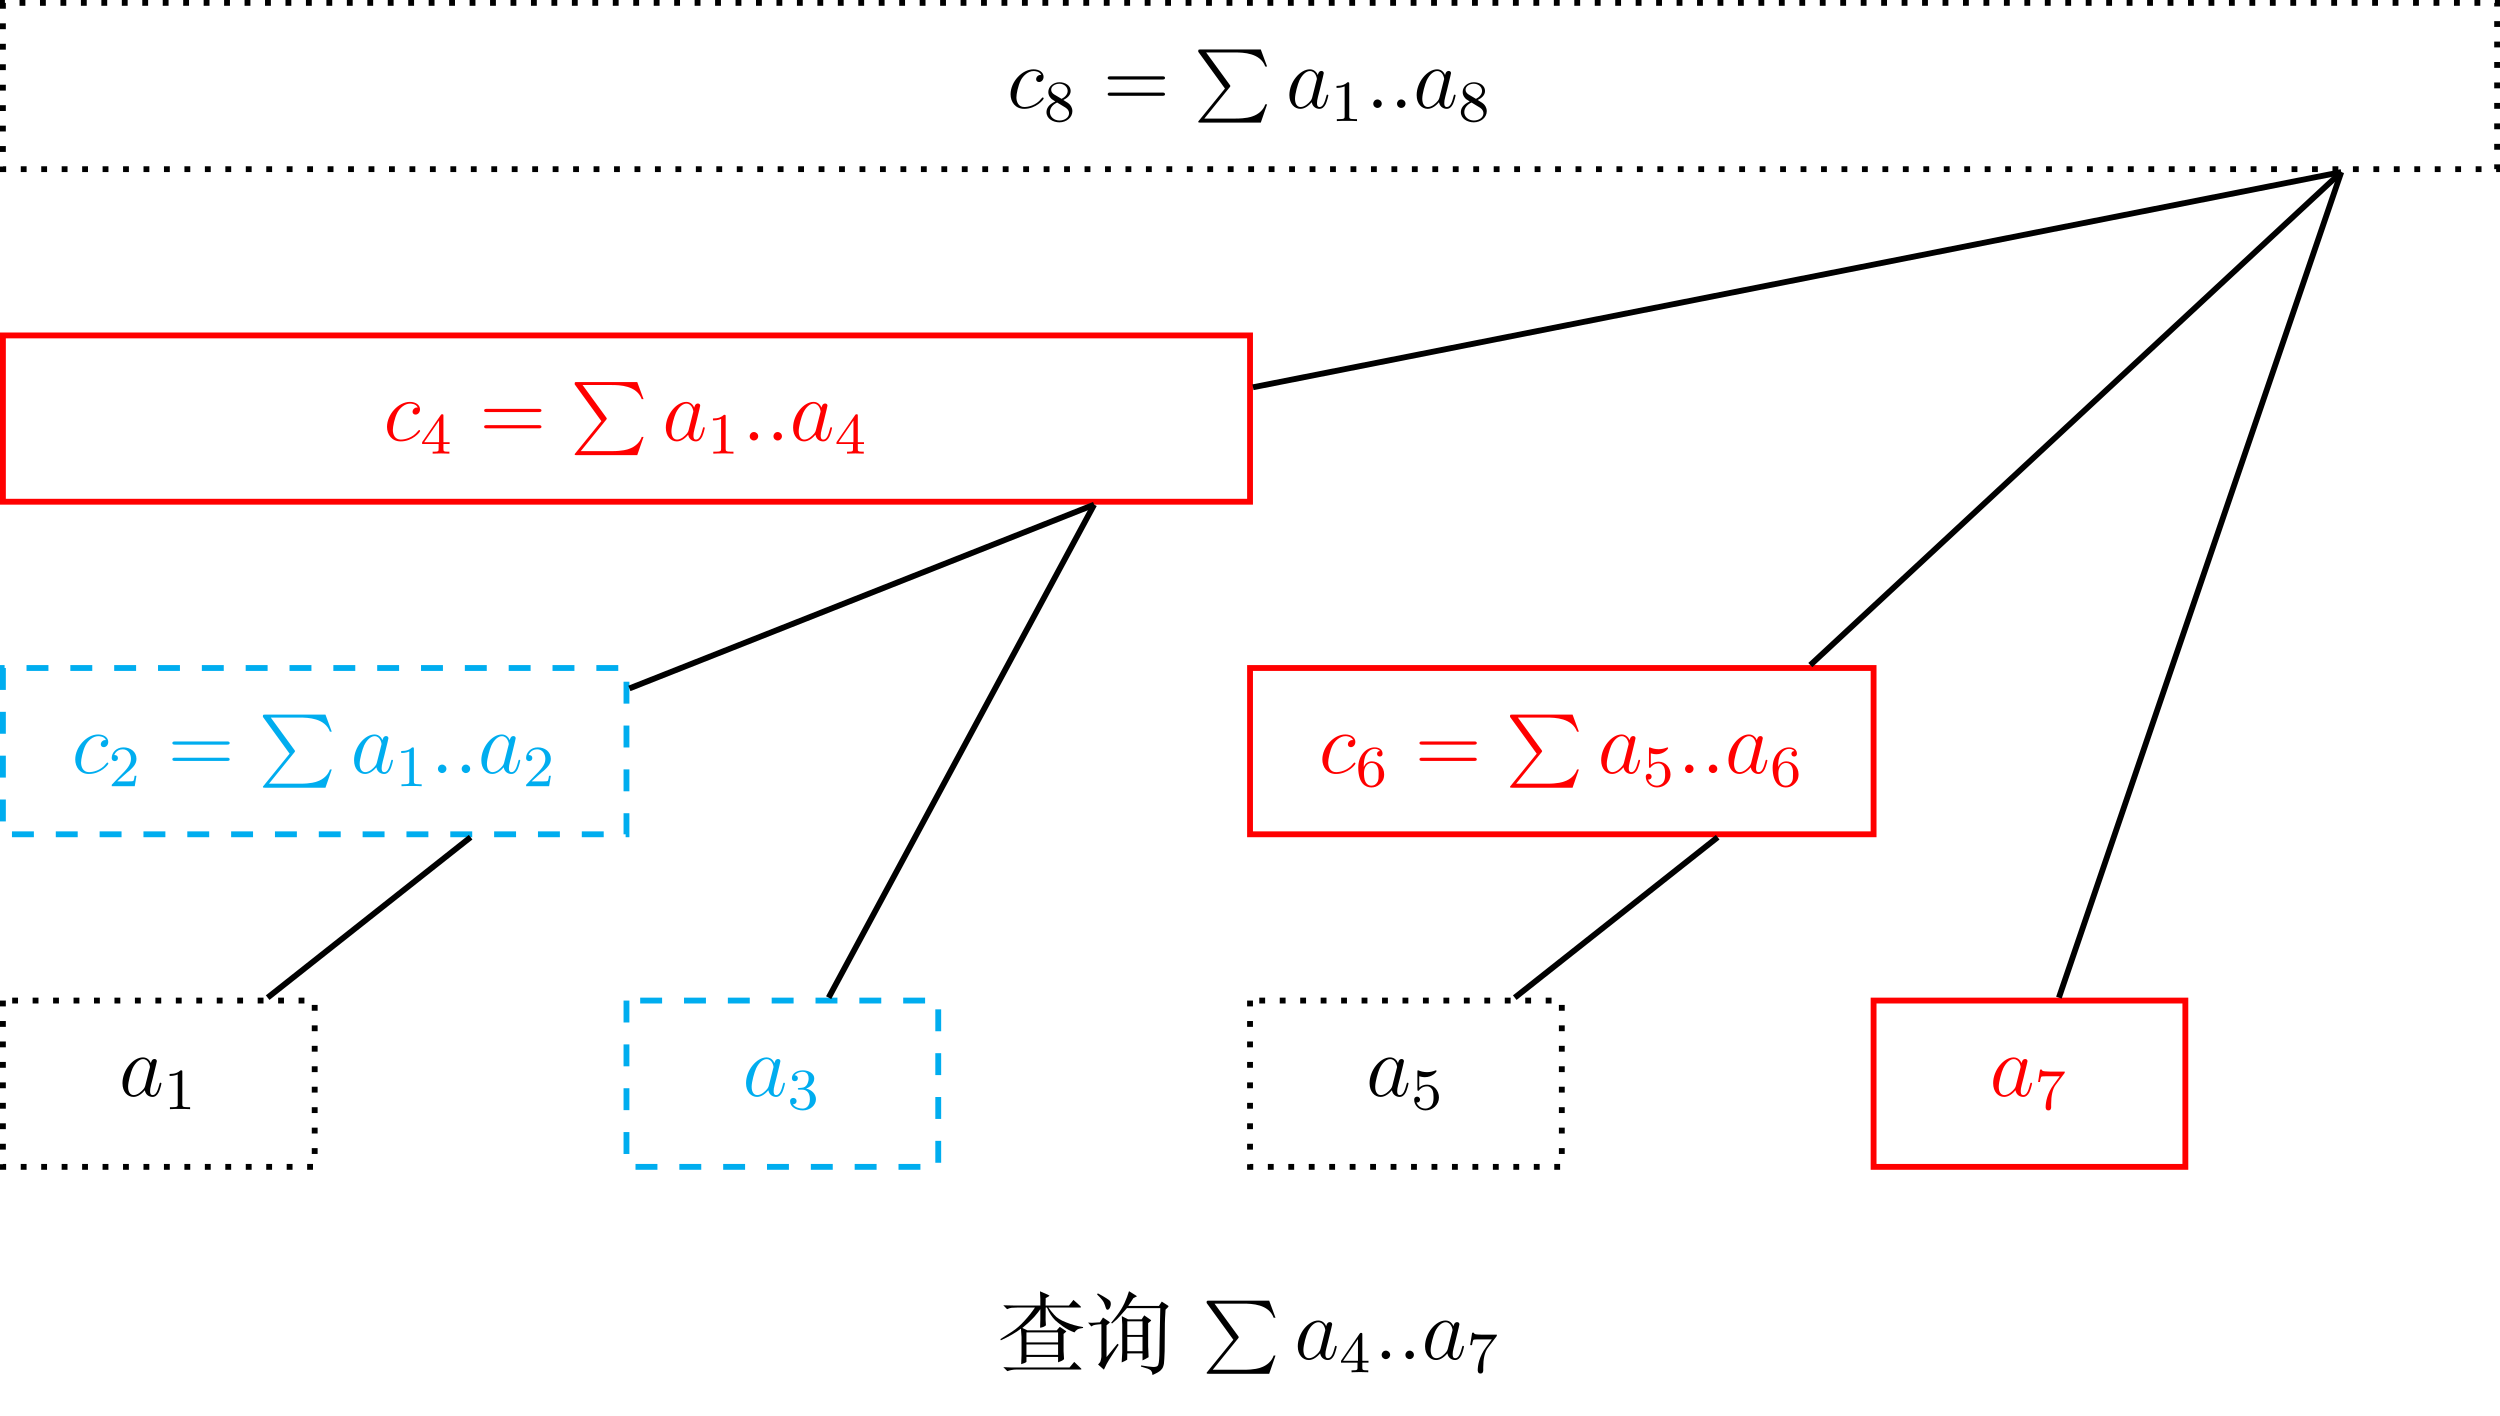 <?xml version="1.0" encoding="UTF-8" standalone="no"?>
<svg
   width="340.95pt"
   height="193.15pt"
   viewBox="0 0 340.95 193.15"
   version="1.2"
   id="svg308"
   xmlns:xlink="http://www.w3.org/1999/xlink"
   xmlns="http://www.w3.org/2000/svg"
   xmlns:svg="http://www.w3.org/2000/svg">
  <defs
     id="defs67">
    <g
       id="g62">
      <symbol
         overflow="visible"
         id="glyph0-0">
        <path
           style="stroke:none;"
           d="M 1.141 -9.406 C 4.422 -9.406 7.5 -9.391 10.812 -9.391 L 10.812 0.594 L 1.141 0.594 Z M 1.141 -9.844 L 0.703 -9.406 L 0.703 0.594 C 0.719 0.594 1.125 1.031 1.141 1.031 L 10.812 1.031 C 10.828 1.016 11.25 0.594 11.25 0.594 L 11.25 -9.391 C 11.234 -9.406 10.828 -9.828 10.812 -9.828 C 7.5 -9.812 4.438 -9.844 1.141 -9.844 Z M 2.531 0 C 2.938 -0.031 3.875 -0.031 4.344 -0.031 C 4.828 -0.031 5.922 -0.031 6.359 0 L 6.359 -0.375 L 5.953 -0.375 C 4.828 -0.375 4.828 -0.531 4.828 -0.938 L 4.828 -3.891 L 5.859 -3.891 C 7 -3.891 7.125 -3.5 7.125 -2.484 L 7.406 -2.484 L 7.406 -5.656 L 7.125 -5.656 C 7.125 -4.656 7 -4.25 5.859 -4.25 L 4.828 -4.25 L 4.828 -7.281 C 4.828 -7.672 4.859 -7.75 5.406 -7.75 L 6.844 -7.75 C 8.625 -7.75 8.938 -7.094 9.125 -5.438 L 9.422 -5.438 L 9.078 -8.125 L 2.531 -8.125 L 2.531 -7.75 L 2.828 -7.75 C 3.734 -7.75 3.75 -7.625 3.75 -7.203 L 3.75 -0.938 C 3.75 -0.5 3.734 -0.375 2.828 -0.375 L 2.531 -0.375 Z M 2.531 0 "
           id="path2" />
      </symbol>
      <symbol
         overflow="visible"
         id="glyph0-1">
        <path
           style="stroke:none;"
           d="M 4.953 -7.031 C 4.547 -6.422 4.078 -5.828 3.531 -5.234 C 3.016 -4.656 2.453 -4.156 1.859 -3.766 C 1.266 -3.375 0.734 -3.031 0.25 -2.734 L 0.297 -2.562 C 1.453 -3.094 2.359 -3.625 3.047 -4.156 L 3.125 -3.016 L 3.125 -0.562 L 3.078 0.688 C 3.422 0.594 3.656 0.5 3.797 0.375 L 3.797 -0.297 L 8.109 -0.297 L 8.109 0.438 C 8.484 0.297 8.703 0.203 8.766 0.141 C 8.828 0.094 8.875 0.047 8.922 0 L 8.859 -1.094 L 8.859 -3.438 L 9.188 -3.719 C 9.203 -3.734 9.219 -3.75 9.234 -3.781 C 9.234 -3.797 9.188 -3.828 9.125 -3.875 L 8.344 -4.406 L 7.922 -3.922 L 3.938 -3.922 L 3.234 -4.25 C 3.844 -4.75 4.281 -5.156 4.516 -5.406 C 4.781 -5.656 4.969 -5.875 5.109 -6.062 C 5.266 -6.234 5.469 -6.484 5.688 -6.812 L 5.688 -5.422 L 5.656 -4.281 C 5.969 -4.312 6.25 -4.422 6.453 -4.609 L 6.406 -5.375 L 6.422 -7.031 L 6.594 -7.031 C 6.766 -6.641 6.938 -6.312 7.125 -6.031 C 7.297 -5.766 7.5 -5.516 7.719 -5.297 C 7.953 -5.078 8.297 -4.812 8.781 -4.453 C 9.266 -4.109 9.781 -3.844 10.344 -3.641 C 10.453 -3.812 10.594 -3.938 10.75 -4.047 C 10.906 -4.141 11.172 -4.203 11.516 -4.25 L 11.516 -4.375 C 10.688 -4.5 9.922 -4.719 9.203 -5.016 C 8.469 -5.297 7.938 -5.625 7.594 -6.031 C 7.25 -6.422 6.969 -6.75 6.797 -7.031 L 11.094 -7.031 C 11.172 -7.031 11.219 -7.047 11.234 -7.094 C 11.234 -7.125 11.203 -7.188 11.109 -7.266 L 10.203 -8.078 L 9.594 -7.312 L 6.406 -7.312 L 6.422 -8.328 L 6.797 -8.531 C 6.875 -8.578 6.922 -8.625 6.938 -8.641 C 6.938 -8.672 6.844 -8.719 6.688 -8.797 L 5.641 -9.25 L 5.688 -8.219 L 5.688 -7.312 L 2.016 -7.312 L 0.641 -7.344 L 1.156 -6.812 C 1.391 -6.922 1.609 -6.984 1.766 -7 C 1.953 -7.016 2.203 -7.031 2.5 -7.031 Z M 3.797 -0.578 L 3.797 -2 L 8.109 -2 L 8.109 -0.578 Z M 3.797 -2.281 L 3.797 -3.641 L 8.109 -3.641 L 8.109 -2.281 Z M 0.641 1.094 L 1.188 1.641 C 1.594 1.5 2 1.422 2.391 1.422 L 11.156 1.422 C 11.234 1.422 11.281 1.406 11.281 1.391 C 11.312 1.344 11.281 1.312 11.234 1.266 L 10.312 0.375 L 9.672 1.141 L 1.797 1.141 Z M 0.641 1.094 "
           id="path5" />
      </symbol>
      <symbol
         overflow="visible"
         id="glyph0-2">
        <path
           style="stroke:none;"
           d="M 2.281 -5.672 L 1.859 -5.016 L 0.766 -4.953 L 0.25 -4.984 L 0.688 -4.453 L 0.953 -4.609 C 1.062 -4.656 1.297 -4.703 1.641 -4.734 L 2.062 -4.766 L 2.062 -0.344 C 2.062 -0.234 2.031 -0.094 2 0.062 C 1.953 0.219 1.922 0.312 1.906 0.375 C 1.875 0.438 1.781 0.547 1.609 0.734 L 2.406 1.438 L 2.625 0.984 C 2.672 0.844 2.844 0.531 3.109 0.094 C 3.375 -0.328 3.812 -1.016 4.422 -1.953 L 4.25 -2.094 L 2.766 -0.281 L 2.766 -4.609 L 3.172 -4.953 C 3.203 -4.969 3.219 -5 3.203 -5.016 C 3.203 -5.031 3.172 -5.062 3.141 -5.094 Z M 1.469 -8.828 C 1.766 -8.531 2.016 -8.281 2.172 -8.062 C 2.359 -7.828 2.469 -7.609 2.547 -7.344 C 2.625 -7.094 2.672 -6.938 2.719 -6.859 C 2.75 -6.781 2.812 -6.734 2.875 -6.734 C 2.953 -6.719 3.031 -6.75 3.109 -6.844 C 3.188 -6.922 3.25 -7.047 3.297 -7.219 C 3.328 -7.344 3.359 -7.453 3.344 -7.547 C 3.344 -7.656 3.328 -7.75 3.281 -7.859 C 3.234 -7.953 3.062 -8.109 2.75 -8.297 C 2.438 -8.5 2.047 -8.719 1.578 -8.969 Z M 3.391 -4.953 L 3.516 -4.859 L 4.172 -5.422 C 4.328 -5.562 4.797 -6.078 5.547 -6.953 L 10.094 -6.953 L 10 -2.547 L 9.969 -0.516 C 9.953 -0.109 9.922 0.219 9.891 0.469 C 9.844 0.719 9.797 0.875 9.703 0.938 C 9.641 1 9.516 1.047 9.344 1.062 C 9.203 1.078 9.031 1.078 8.875 1.047 C 8.672 1.047 8.219 0.969 7.484 0.859 L 7.453 1.016 L 7.656 1.078 L 8.156 1.234 C 8.312 1.266 8.453 1.328 8.578 1.391 C 8.719 1.453 8.812 1.531 8.859 1.609 C 8.906 1.672 8.938 1.75 8.969 1.812 C 8.984 1.891 9.016 2.016 9.031 2.172 C 9.531 1.953 9.891 1.75 10.094 1.578 C 10.281 1.406 10.406 1.234 10.469 1.062 C 10.531 0.891 10.578 0.734 10.594 0.594 C 10.609 0.469 10.625 0.25 10.641 -0.031 L 10.688 -1.094 L 10.719 -4.875 C 10.734 -5.297 10.75 -5.922 10.812 -6.75 L 11.172 -7.109 C 11.203 -7.156 11.219 -7.203 11.219 -7.219 C 11.219 -7.234 11.172 -7.281 11.078 -7.344 L 10.297 -7.844 L 9.906 -7.25 L 5.719 -7.25 L 6.422 -8.312 L 6.812 -8.516 C 6.875 -8.531 6.906 -8.562 6.906 -8.578 C 6.906 -8.578 6.859 -8.625 6.781 -8.672 L 5.828 -9.266 C 5.672 -8.75 5.469 -8.203 5.203 -7.625 C 4.938 -7.062 4.609 -6.531 4.25 -6.047 C 3.875 -5.547 3.578 -5.188 3.391 -4.953 Z M 4.906 -0.938 L 4.828 0.453 C 5.156 0.328 5.406 0.188 5.578 0.078 L 5.594 -0.781 L 7.672 -0.781 L 7.672 0.172 C 7.906 0.078 8.188 -0.078 8.5 -0.266 L 8.438 -1.719 L 8.438 -4.906 L 8.781 -5.188 C 8.828 -5.219 8.859 -5.25 8.844 -5.266 C 8.844 -5.297 8.828 -5.312 8.781 -5.359 L 7.906 -5.969 L 7.547 -5.422 L 5.703 -5.422 L 4.844 -5.859 L 4.906 -4.734 Z M 5.594 -1.078 L 5.594 -3.031 L 7.672 -3.031 L 7.672 -1.078 Z M 5.594 -3.297 L 5.594 -5.156 L 7.672 -5.156 L 7.672 -3.297 Z M 5.594 -3.297 "
           id="path8" />
      </symbol>
      <symbol
         overflow="visible"
         id="glyph1-0">
        <path
           style="stroke:none;"
           d=""
           id="path11" />
      </symbol>
      <symbol
         overflow="visible"
         id="glyph1-1">
        <path
           style="stroke:none;"
           d="M 4.203 5.328 L 0.656 9.703 C 0.578 9.797 0.562 9.812 0.562 9.859 C 0.562 9.969 0.656 9.969 0.844 9.969 L 9.094 9.969 L 9.953 7.484 L 9.703 7.484 C 9.453 8.234 8.797 8.844 7.938 9.125 C 7.781 9.188 7.094 9.422 5.625 9.422 L 1.391 9.422 L 4.859 5.141 C 4.922 5.047 4.938 5.031 4.938 4.984 C 4.938 4.938 4.938 4.938 4.875 4.844 L 1.641 0.406 L 5.578 0.406 C 6.719 0.406 9.016 0.469 9.703 2.328 L 9.953 2.328 L 9.094 0 L 0.844 0 C 0.562 0 0.562 0.016 0.562 0.312 Z M 4.203 5.328 "
           id="path14" />
      </symbol>
      <symbol
         overflow="visible"
         id="glyph2-0">
        <path
           style="stroke:none;"
           d=""
           id="path17" />
      </symbol>
      <symbol
         overflow="visible"
         id="glyph2-1">
        <path
           style="stroke:none;"
           d="M 3.594 -1.422 C 3.531 -1.219 3.531 -1.188 3.375 -0.969 C 3.109 -0.641 2.578 -0.125 2.016 -0.125 C 1.531 -0.125 1.25 -0.562 1.25 -1.266 C 1.25 -1.922 1.625 -3.266 1.859 -3.766 C 2.266 -4.609 2.828 -5.031 3.281 -5.031 C 4.078 -5.031 4.234 -4.047 4.234 -3.953 C 4.234 -3.938 4.203 -3.797 4.188 -3.766 Z M 4.359 -4.484 C 4.234 -4.797 3.906 -5.266 3.281 -5.266 C 1.938 -5.266 0.484 -3.531 0.484 -1.75 C 0.484 -0.578 1.172 0.125 1.984 0.125 C 2.641 0.125 3.203 -0.391 3.531 -0.781 C 3.656 -0.078 4.219 0.125 4.578 0.125 C 4.938 0.125 5.219 -0.094 5.438 -0.531 C 5.625 -0.938 5.797 -1.656 5.797 -1.703 C 5.797 -1.766 5.75 -1.812 5.672 -1.812 C 5.562 -1.812 5.562 -1.75 5.516 -1.578 C 5.328 -0.875 5.109 -0.125 4.609 -0.125 C 4.266 -0.125 4.25 -0.438 4.25 -0.672 C 4.25 -0.938 4.281 -1.078 4.391 -1.547 C 4.469 -1.844 4.531 -2.109 4.625 -2.453 C 5.062 -4.25 5.172 -4.672 5.172 -4.75 C 5.172 -4.906 5.047 -5.047 4.859 -5.047 C 4.484 -5.047 4.391 -4.625 4.359 -4.484 Z M 4.359 -4.484 "
           id="path20" />
      </symbol>
      <symbol
         overflow="visible"
         id="glyph2-2">
        <path
           style="stroke:none;"
           d="M 2.203 -0.578 C 2.203 -0.922 1.906 -1.156 1.625 -1.156 C 1.281 -1.156 1.047 -0.875 1.047 -0.578 C 1.047 -0.234 1.328 0 1.609 0 C 1.953 0 2.203 -0.281 2.203 -0.578 Z M 2.203 -0.578 "
           id="path23" />
      </symbol>
      <symbol
         overflow="visible"
         id="glyph2-3">
        <path
           style="stroke:none;"
           d="M 4.672 -4.5 C 4.453 -4.5 4.344 -4.5 4.172 -4.344 C 4.094 -4.297 3.969 -4.109 3.969 -3.922 C 3.969 -3.688 4.141 -3.531 4.375 -3.531 C 4.656 -3.531 4.984 -3.781 4.984 -4.25 C 4.984 -4.828 4.438 -5.266 3.609 -5.266 C 2.047 -5.266 0.484 -3.562 0.484 -1.859 C 0.484 -0.828 1.125 0.125 2.344 0.125 C 3.969 0.125 5 -1.141 5 -1.297 C 5 -1.375 4.922 -1.438 4.875 -1.438 C 4.844 -1.438 4.828 -1.422 4.719 -1.312 C 3.953 -0.297 2.828 -0.125 2.359 -0.125 C 1.547 -0.125 1.281 -0.844 1.281 -1.438 C 1.281 -1.859 1.484 -3.016 1.906 -3.828 C 2.219 -4.391 2.875 -5.031 3.625 -5.031 C 3.781 -5.031 4.438 -5.016 4.672 -4.5 Z M 4.672 -4.5 "
           id="path26" />
      </symbol>
      <symbol
         overflow="visible"
         id="glyph3-0">
        <path
           style="stroke:none;"
           d=""
           id="path29" />
      </symbol>
      <symbol
         overflow="visible"
         id="glyph3-1">
        <path
           style="stroke:none;"
           d="M 3.141 -5.156 C 3.141 -5.312 3.141 -5.375 2.969 -5.375 C 2.875 -5.375 2.859 -5.375 2.781 -5.266 L 0.234 -1.562 L 0.234 -1.312 L 2.484 -1.312 L 2.484 -0.641 C 2.484 -0.344 2.469 -0.266 1.844 -0.266 L 1.672 -0.266 L 1.672 0 C 2.344 -0.031 2.359 -0.031 2.812 -0.031 C 3.266 -0.031 3.281 -0.031 3.953 0 L 3.953 -0.266 L 3.781 -0.266 C 3.156 -0.266 3.141 -0.344 3.141 -0.641 L 3.141 -1.312 L 3.984 -1.312 L 3.984 -1.562 L 3.141 -1.562 Z M 2.547 -4.516 L 2.547 -1.562 L 0.516 -1.562 Z M 2.547 -4.516 "
           id="path32" />
      </symbol>
      <symbol
         overflow="visible"
         id="glyph3-2">
        <path
           style="stroke:none;"
           d="M 4.031 -4.859 C 4.109 -4.938 4.109 -4.953 4.109 -5.125 L 2.078 -5.125 C 1.875 -5.125 1.641 -5.141 1.438 -5.156 C 1.016 -5.188 1.016 -5.266 0.984 -5.391 L 0.734 -5.391 L 0.469 -3.703 L 0.719 -3.703 C 0.734 -3.828 0.828 -4.375 0.938 -4.438 C 1.016 -4.484 1.625 -4.484 1.734 -4.484 L 3.422 -4.484 L 2.609 -3.375 C 1.703 -2.172 1.5 -0.906 1.5 -0.281 C 1.5 -0.203 1.5 0.172 1.875 0.172 C 2.25 0.172 2.25 -0.188 2.25 -0.281 L 2.25 -0.672 C 2.25 -1.812 2.453 -2.75 2.844 -3.281 Z M 4.031 -4.859 "
           id="path35" />
      </symbol>
      <symbol
         overflow="visible"
         id="glyph3-3">
        <path
           style="stroke:none;"
           d="M 2.5 -5.078 C 2.5 -5.297 2.484 -5.297 2.266 -5.297 C 1.938 -4.984 1.516 -4.797 0.766 -4.797 L 0.766 -4.531 C 0.984 -4.531 1.406 -4.531 1.875 -4.734 L 1.875 -0.656 C 1.875 -0.359 1.844 -0.266 1.094 -0.266 L 0.812 -0.266 L 0.812 0 C 1.141 -0.031 1.828 -0.031 2.188 -0.031 C 2.547 -0.031 3.234 -0.031 3.562 0 L 3.562 -0.266 L 3.281 -0.266 C 2.531 -0.266 2.5 -0.359 2.5 -0.656 Z M 2.5 -5.078 "
           id="path38" />
      </symbol>
      <symbol
         overflow="visible"
         id="glyph3-4">
        <path
           style="stroke:none;"
           d="M 2.016 -2.656 C 2.641 -2.656 3.047 -2.203 3.047 -1.359 C 3.047 -0.359 2.484 -0.078 2.062 -0.078 C 1.625 -0.078 1.016 -0.234 0.734 -0.656 C 1.031 -0.656 1.234 -0.844 1.234 -1.094 C 1.234 -1.359 1.047 -1.531 0.781 -1.531 C 0.578 -1.531 0.344 -1.406 0.344 -1.078 C 0.344 -0.328 1.156 0.172 2.078 0.172 C 3.125 0.172 3.875 -0.562 3.875 -1.359 C 3.875 -2.031 3.344 -2.625 2.531 -2.812 C 3.156 -3.031 3.641 -3.562 3.641 -4.203 C 3.641 -4.844 2.922 -5.297 2.094 -5.297 C 1.234 -5.297 0.594 -4.844 0.594 -4.234 C 0.594 -3.938 0.781 -3.812 1 -3.812 C 1.25 -3.812 1.406 -3.984 1.406 -4.219 C 1.406 -4.516 1.141 -4.625 0.969 -4.625 C 1.312 -5.062 1.922 -5.094 2.062 -5.094 C 2.266 -5.094 2.875 -5.031 2.875 -4.203 C 2.875 -3.656 2.641 -3.312 2.531 -3.188 C 2.297 -2.938 2.109 -2.922 1.625 -2.891 C 1.469 -2.891 1.406 -2.875 1.406 -2.766 C 1.406 -2.656 1.484 -2.656 1.625 -2.656 Z M 2.016 -2.656 "
           id="path41" />
      </symbol>
      <symbol
         overflow="visible"
         id="glyph3-5">
        <path
           style="stroke:none;"
           d="M 1.109 -4.484 C 1.219 -4.453 1.531 -4.359 1.875 -4.359 C 2.875 -4.359 3.469 -5.062 3.469 -5.188 C 3.469 -5.281 3.422 -5.297 3.375 -5.297 C 3.359 -5.297 3.344 -5.297 3.281 -5.266 C 2.969 -5.141 2.594 -5.047 2.172 -5.047 C 1.703 -5.047 1.312 -5.156 1.062 -5.266 C 0.984 -5.297 0.969 -5.297 0.953 -5.297 C 0.859 -5.297 0.859 -5.219 0.859 -5.062 L 0.859 -2.734 C 0.859 -2.594 0.859 -2.5 0.984 -2.5 C 1.047 -2.5 1.062 -2.531 1.109 -2.594 C 1.203 -2.703 1.5 -3.109 2.188 -3.109 C 2.625 -3.109 2.844 -2.75 2.922 -2.594 C 3.047 -2.312 3.062 -1.938 3.062 -1.641 C 3.062 -1.344 3.062 -0.906 2.844 -0.562 C 2.688 -0.312 2.359 -0.078 1.938 -0.078 C 1.422 -0.078 0.922 -0.391 0.734 -0.922 C 0.75 -0.906 0.812 -0.906 0.812 -0.906 C 1.031 -0.906 1.219 -1.047 1.219 -1.297 C 1.219 -1.594 0.984 -1.703 0.828 -1.703 C 0.672 -1.703 0.422 -1.625 0.422 -1.281 C 0.422 -0.562 1.047 0.172 1.953 0.172 C 2.953 0.172 3.797 -0.609 3.797 -1.594 C 3.797 -2.516 3.125 -3.344 2.188 -3.344 C 1.797 -3.344 1.422 -3.219 1.109 -2.938 Z M 1.109 -4.484 "
           id="path44" />
      </symbol>
      <symbol
         overflow="visible"
         id="glyph3-6">
        <path
           style="stroke:none;"
           d="M 2.25 -1.625 C 2.375 -1.75 2.703 -2.016 2.844 -2.125 C 3.328 -2.578 3.797 -3.016 3.797 -3.734 C 3.797 -4.688 3 -5.297 2.016 -5.297 C 1.047 -5.297 0.422 -4.578 0.422 -3.859 C 0.422 -3.469 0.734 -3.422 0.844 -3.422 C 1.016 -3.422 1.266 -3.531 1.266 -3.844 C 1.266 -4.25 0.859 -4.25 0.766 -4.25 C 1 -4.844 1.531 -5.031 1.922 -5.031 C 2.656 -5.031 3.047 -4.406 3.047 -3.734 C 3.047 -2.906 2.469 -2.297 1.516 -1.344 L 0.516 -0.297 C 0.422 -0.219 0.422 -0.203 0.422 0 L 3.562 0 L 3.797 -1.422 L 3.547 -1.422 C 3.531 -1.266 3.469 -0.875 3.375 -0.719 C 3.328 -0.656 2.719 -0.656 2.594 -0.656 L 1.172 -0.656 Z M 2.25 -1.625 "
           id="path47" />
      </symbol>
      <symbol
         overflow="visible"
         id="glyph3-7">
        <path
           style="stroke:none;"
           d="M 1.094 -2.641 C 1.094 -3.297 1.156 -3.875 1.438 -4.359 C 1.688 -4.766 2.094 -5.094 2.594 -5.094 C 2.75 -5.094 3.109 -5.062 3.297 -4.797 C 2.938 -4.766 2.906 -4.5 2.906 -4.422 C 2.906 -4.172 3.094 -4.047 3.281 -4.047 C 3.422 -4.047 3.656 -4.125 3.656 -4.438 C 3.656 -4.906 3.297 -5.297 2.578 -5.297 C 1.469 -5.297 0.344 -4.25 0.344 -2.531 C 0.344 -0.359 1.359 0.172 2.125 0.172 C 2.516 0.172 2.922 0.062 3.281 -0.281 C 3.609 -0.594 3.875 -0.922 3.875 -1.625 C 3.875 -2.656 3.078 -3.391 2.203 -3.391 C 1.625 -3.391 1.281 -3.031 1.094 -2.641 Z M 2.125 -0.078 C 1.703 -0.078 1.438 -0.359 1.328 -0.594 C 1.141 -0.953 1.125 -1.484 1.125 -1.797 C 1.125 -2.578 1.547 -3.172 2.172 -3.172 C 2.562 -3.172 2.812 -2.969 2.953 -2.688 C 3.125 -2.391 3.125 -2.031 3.125 -1.625 C 3.125 -1.219 3.125 -0.875 2.969 -0.578 C 2.75 -0.219 2.484 -0.078 2.125 -0.078 Z M 2.125 -0.078 "
           id="path50" />
      </symbol>
      <symbol
         overflow="visible"
         id="glyph3-8">
        <path
           style="stroke:none;"
           d="M 2.641 -2.875 C 3.094 -3.094 3.641 -3.484 3.641 -4.109 C 3.641 -4.875 2.859 -5.297 2.125 -5.297 C 1.281 -5.297 0.594 -4.719 0.594 -3.969 C 0.594 -3.672 0.688 -3.406 0.891 -3.172 C 1.031 -3 1.062 -2.984 1.547 -2.672 C 0.562 -2.234 0.344 -1.656 0.344 -1.219 C 0.344 -0.328 1.234 0.172 2.109 0.172 C 3.078 0.172 3.875 -0.5 3.875 -1.344 C 3.875 -1.844 3.609 -2.172 3.469 -2.312 C 3.344 -2.438 3.328 -2.453 2.641 -2.875 Z M 1.406 -3.625 C 1.172 -3.766 0.984 -4 0.984 -4.266 C 0.984 -4.766 1.531 -5.094 2.109 -5.094 C 2.719 -5.094 3.234 -4.672 3.234 -4.109 C 3.234 -3.656 2.875 -3.266 2.406 -3.031 Z M 1.797 -2.531 C 1.828 -2.516 2.734 -1.953 2.875 -1.875 C 3 -1.797 3.422 -1.547 3.422 -1.062 C 3.422 -0.453 2.766 -0.078 2.125 -0.078 C 1.406 -0.078 0.812 -0.562 0.812 -1.219 C 0.812 -1.812 1.25 -2.281 1.797 -2.531 Z M 1.797 -2.531 "
           id="path53" />
      </symbol>
      <symbol
         overflow="visible"
         id="glyph4-0">
        <path
           style="stroke:none;"
           d=""
           id="path56" />
      </symbol>
      <symbol
         overflow="visible"
         id="glyph4-1">
        <path
           style="stroke:none;"
           d="M 8.062 -3.875 C 8.234 -3.875 8.453 -3.875 8.453 -4.094 C 8.453 -4.312 8.25 -4.312 8.062 -4.312 L 1.031 -4.312 C 0.859 -4.312 0.641 -4.312 0.641 -4.094 C 0.641 -3.875 0.844 -3.875 1.031 -3.875 Z M 8.062 -1.656 C 8.234 -1.656 8.453 -1.656 8.453 -1.859 C 8.453 -2.094 8.25 -2.094 8.062 -2.094 L 1.031 -2.094 C 0.859 -2.094 0.641 -2.094 0.641 -1.875 C 0.641 -1.656 0.844 -1.656 1.031 -1.656 Z M 8.062 -1.656 "
           id="path59" />
      </symbol>
    </g>
    <clipPath
       id="clip1">
      <path
         d="M 0 0 L 340.949 0 L 340.949 24 L 0 24 Z M 0 0 "
         id="path64" />
    </clipPath>
  </defs>
  <g
     id="surface1">
    <g
       style="fill:rgb(0%,0%,0%);fill-opacity:1;"
       id="g73">
      <use
         xlink:href="#glyph0-1"
         x="136.191"
         y="185.357"
         id="use69" />
      <use
         xlink:href="#glyph0-2"
         x="148.146"
         y="185.357"
         id="use71" />
    </g>
    <g
       style="fill:rgb(0%,0%,0%);fill-opacity:1;"
       id="g77">
      <use
         xlink:href="#glyph1-1"
         x="163.999"
         y="177.386"
         id="use75" />
    </g>
    <g
       style="fill:rgb(0%,0%,0%);fill-opacity:1;"
       id="g81">
      <use
         xlink:href="#glyph2-1"
         x="176.508"
         y="185.357"
         id="use79" />
    </g>
    <g
       style="fill:rgb(0%,0%,0%);fill-opacity:1;"
       id="g85">
      <use
         xlink:href="#glyph3-1"
         x="182.653"
         y="187.15"
         id="use83" />
    </g>
    <g
       style="fill:rgb(0%,0%,0%);fill-opacity:1;"
       id="g93">
      <use
         xlink:href="#glyph2-2"
         x="187.385"
         y="185.357"
         id="use87" />
      <use
         xlink:href="#glyph2-2"
         x="190.625"
         y="185.357"
         id="use89" />
      <use
         xlink:href="#glyph2-1"
         x="193.865"
         y="185.357"
         id="use91" />
    </g>
    <g
       style="fill:rgb(0%,0%,0%);fill-opacity:1;"
       id="g97">
      <use
         xlink:href="#glyph3-2"
         x="200.033"
         y="187.15"
         id="use95" />
    </g>
    <path
       style="fill:none;stroke-width:0.797;stroke-linecap:butt;stroke-linejoin:miter;stroke:rgb(0%,0%,0%);stroke-opacity:1;stroke-dasharray:0.797,1.993;stroke-miterlimit:10;"
       d="M 0 22.678 L 0 -0.002 L 42.52 -0.002 L 42.52 22.678 Z M 0 22.678 "
       transform="matrix(1,0,0,-1,0.398,159.135)"
       id="path99" />
    <g
       style="fill:rgb(0%,0%,0%);fill-opacity:1;"
       id="g103">
      <use
         xlink:href="#glyph2-1"
         x="16.219"
         y="149.473"
         id="use101" />
    </g>
    <g
       style="fill:rgb(0%,0%,0%);fill-opacity:1;"
       id="g107">
      <use
         xlink:href="#glyph3-3"
         x="22.364"
         y="151.266"
         id="use105" />
    </g>
    <path
       style="fill:none;stroke-width:0.797;stroke-linecap:butt;stroke-linejoin:miter;stroke:rgb(0%,67.839%,93.729%);stroke-opacity:1;stroke-dasharray:2.989,2.989;stroke-miterlimit:10;"
       d="M 85.04 22.678 L 85.04 -0.002 L 127.559 -0.002 L 127.559 22.678 Z M 85.04 22.678 "
       transform="matrix(1,0,0,-1,0.398,159.135)"
       id="path109" />
    <g
       style="fill:rgb(0%,67.839%,93.729%);fill-opacity:1;"
       id="g113">
      <use
         xlink:href="#glyph2-1"
         x="101.26"
         y="149.473"
         id="use111" />
    </g>
    <g
       style="fill:rgb(0%,67.839%,93.729%);fill-opacity:1;"
       id="g117">
      <use
         xlink:href="#glyph3-4"
         x="107.405"
         y="151.266"
         id="use115" />
    </g>
    <path
       style="fill:none;stroke-width:0.797;stroke-linecap:butt;stroke-linejoin:miter;stroke:rgb(0%,0%,0%);stroke-opacity:1;stroke-dasharray:0.797,1.993;stroke-miterlimit:10;"
       d="M 170.082 22.678 L 170.082 -0.002 L 212.602 -0.002 L 212.602 22.678 Z M 170.082 22.678 "
       transform="matrix(1,0,0,-1,0.398,159.135)"
       id="path119" />
    <g
       style="fill:rgb(0%,0%,0%);fill-opacity:1;"
       id="g123">
      <use
         xlink:href="#glyph2-1"
         x="186.3"
         y="149.473"
         id="use121" />
    </g>
    <g
       style="fill:rgb(0%,0%,0%);fill-opacity:1;"
       id="g127">
      <use
         xlink:href="#glyph3-5"
         x="192.445"
         y="151.266"
         id="use125" />
    </g>
    <path
       style="fill:none;stroke-width:0.797;stroke-linecap:butt;stroke-linejoin:miter;stroke:rgb(100%,0%,0%);stroke-opacity:1;stroke-miterlimit:10;"
       d="M 255.122 22.678 L 255.122 -0.002 L 297.641 -0.002 L 297.641 22.678 Z M 255.122 22.678 "
       transform="matrix(1,0,0,-1,0.398,159.135)"
       id="path129" />
    <g
       style="fill:rgb(100%,0%,0%);fill-opacity:1;"
       id="g133">
      <use
         xlink:href="#glyph2-1"
         x="271.341"
         y="149.473"
         id="use131" />
    </g>
    <g
       style="fill:rgb(100%,0%,0%);fill-opacity:1;"
       id="g137">
      <use
         xlink:href="#glyph3-2"
         x="277.486"
         y="151.266"
         id="use135" />
    </g>
    <path
       style="fill:none;stroke-width:0.797;stroke-linecap:butt;stroke-linejoin:miter;stroke:rgb(0%,67.839%,93.729%);stroke-opacity:1;stroke-dasharray:2.989,2.989;stroke-miterlimit:10;"
       d="M 0 68.033 L 0 45.354 L 85.04 45.354 L 85.04 68.033 Z M 0 68.033 "
       transform="matrix(1,0,0,-1,0.398,159.135)"
       id="path139" />
    <g
       style="fill:rgb(0%,67.839%,93.729%);fill-opacity:1;"
       id="g143">
      <use
         xlink:href="#glyph2-3"
         x="9.776"
         y="105.43"
         id="use141" />
    </g>
    <g
       style="fill:rgb(0%,67.839%,93.729%);fill-opacity:1;"
       id="g147">
      <use
         xlink:href="#glyph3-6"
         x="14.814"
         y="107.223"
         id="use145" />
    </g>
    <g
       style="fill:rgb(0%,67.839%,93.729%);fill-opacity:1;"
       id="g151">
      <use
         xlink:href="#glyph4-1"
         x="22.868"
         y="105.43"
         id="use149" />
    </g>
    <g
       style="fill:rgb(0%,67.839%,93.729%);fill-opacity:1;"
       id="g155">
      <use
         xlink:href="#glyph1-1"
         x="35.293"
         y="97.459"
         id="use153" />
    </g>
    <g
       style="fill:rgb(0%,67.839%,93.729%);fill-opacity:1;"
       id="g159">
      <use
         xlink:href="#glyph2-1"
         x="47.802"
         y="105.43"
         id="use157" />
    </g>
    <g
       style="fill:rgb(0%,67.839%,93.729%);fill-opacity:1;"
       id="g163">
      <use
         xlink:href="#glyph3-3"
         x="53.947"
         y="107.223"
         id="use161" />
    </g>
    <g
       style="fill:rgb(0%,67.839%,93.729%);fill-opacity:1;"
       id="g171">
      <use
         xlink:href="#glyph2-2"
         x="58.679"
         y="105.43"
         id="use165" />
      <use
         xlink:href="#glyph2-2"
         x="61.919"
         y="105.43"
         id="use167" />
      <use
         xlink:href="#glyph2-1"
         x="65.159"
         y="105.43"
         id="use169" />
    </g>
    <g
       style="fill:rgb(0%,67.839%,93.729%);fill-opacity:1;"
       id="g175">
      <use
         xlink:href="#glyph3-6"
         x="71.327"
         y="107.223"
         id="use173" />
    </g>
    <path
       style="fill:none;stroke-width:0.797;stroke-linecap:butt;stroke-linejoin:miter;stroke:rgb(100%,0%,0%);stroke-opacity:1;stroke-miterlimit:10;"
       d="M 170.082 68.033 L 170.082 45.354 L 255.122 45.354 L 255.122 68.033 Z M 170.082 68.033 "
       transform="matrix(1,0,0,-1,0.398,159.135)"
       id="path177" />
    <g
       style="fill:rgb(100%,0%,0%);fill-opacity:1;"
       id="g181">
      <use
         xlink:href="#glyph2-3"
         x="179.857"
         y="105.43"
         id="use179" />
    </g>
    <g
       style="fill:rgb(100%,0%,0%);fill-opacity:1;"
       id="g185">
      <use
         xlink:href="#glyph3-7"
         x="184.895"
         y="107.223"
         id="use183" />
    </g>
    <g
       style="fill:rgb(100%,0%,0%);fill-opacity:1;"
       id="g189">
      <use
         xlink:href="#glyph4-1"
         x="192.949"
         y="105.43"
         id="use187" />
    </g>
    <g
       style="fill:rgb(100%,0%,0%);fill-opacity:1;"
       id="g193">
      <use
         xlink:href="#glyph1-1"
         x="205.374"
         y="97.459"
         id="use191" />
    </g>
    <g
       style="fill:rgb(100%,0%,0%);fill-opacity:1;"
       id="g197">
      <use
         xlink:href="#glyph2-1"
         x="217.883"
         y="105.43"
         id="use195" />
    </g>
    <g
       style="fill:rgb(100%,0%,0%);fill-opacity:1;"
       id="g201">
      <use
         xlink:href="#glyph3-5"
         x="224.028"
         y="107.223"
         id="use199" />
    </g>
    <g
       style="fill:rgb(100%,0%,0%);fill-opacity:1;"
       id="g209">
      <use
         xlink:href="#glyph2-2"
         x="228.76"
         y="105.43"
         id="use203" />
      <use
         xlink:href="#glyph2-2"
         x="232"
         y="105.43"
         id="use205" />
      <use
         xlink:href="#glyph2-1"
         x="235.24"
         y="105.43"
         id="use207" />
    </g>
    <g
       style="fill:rgb(100%,0%,0%);fill-opacity:1;"
       id="g213">
      <use
         xlink:href="#glyph3-7"
         x="241.408"
         y="107.223"
         id="use211" />
    </g>
    <path
       style="fill:none;stroke-width:0.797;stroke-linecap:butt;stroke-linejoin:miter;stroke:rgb(100%,0%,0%);stroke-opacity:1;stroke-miterlimit:10;"
       d="M 0 113.389 L 0 90.709 L 170.082 90.709 L 170.082 113.389 Z M 0 113.389 "
       transform="matrix(1,0,0,-1,0.398,159.135)"
       id="path215" />
    <g
       style="fill:rgb(100%,0%,0%);fill-opacity:1;"
       id="g219">
      <use
         xlink:href="#glyph2-3"
         x="52.296"
         y="60.075"
         id="use217" />
    </g>
    <g
       style="fill:rgb(100%,0%,0%);fill-opacity:1;"
       id="g223">
      <use
         xlink:href="#glyph3-1"
         x="57.334"
         y="61.868"
         id="use221" />
    </g>
    <g
       style="fill:rgb(100%,0%,0%);fill-opacity:1;"
       id="g227">
      <use
         xlink:href="#glyph4-1"
         x="65.388"
         y="60.075"
         id="use225" />
    </g>
    <g
       style="fill:rgb(100%,0%,0%);fill-opacity:1;"
       id="g231">
      <use
         xlink:href="#glyph1-1"
         x="77.813"
         y="52.104"
         id="use229" />
    </g>
    <g
       style="fill:rgb(100%,0%,0%);fill-opacity:1;"
       id="g235">
      <use
         xlink:href="#glyph2-1"
         x="90.322"
         y="60.075"
         id="use233" />
    </g>
    <g
       style="fill:rgb(100%,0%,0%);fill-opacity:1;"
       id="g239">
      <use
         xlink:href="#glyph3-3"
         x="96.467"
         y="61.868"
         id="use237" />
    </g>
    <g
       style="fill:rgb(100%,0%,0%);fill-opacity:1;"
       id="g247">
      <use
         xlink:href="#glyph2-2"
         x="101.199"
         y="60.075"
         id="use241" />
      <use
         xlink:href="#glyph2-2"
         x="104.439"
         y="60.075"
         id="use243" />
      <use
         xlink:href="#glyph2-1"
         x="107.679"
         y="60.075"
         id="use245" />
    </g>
    <g
       style="fill:rgb(100%,0%,0%);fill-opacity:1;"
       id="g251">
      <use
         xlink:href="#glyph3-1"
         x="113.847"
         y="61.868"
         id="use249" />
    </g>
    <g
       clip-path="url(#clip1)"
       clip-rule="nonzero"
       id="g255">
      <path
         style="fill:none;stroke-width:0.797;stroke-linecap:butt;stroke-linejoin:miter;stroke:rgb(0%,0%,0%);stroke-opacity:1;stroke-dasharray:0.797,1.993;stroke-miterlimit:10;"
         d="M 0 158.74 L 0 136.065 L 340.161 136.065 L 340.161 158.74 Z M 0 158.74 "
         transform="matrix(1,0,0,-1,0.398,159.135)"
         id="path253" />
    </g>
    <g
       style="fill:rgb(0%,0%,0%);fill-opacity:1;"
       id="g259">
      <use
         xlink:href="#glyph2-3"
         x="137.337"
         y="14.72"
         id="use257" />
    </g>
    <g
       style="fill:rgb(0%,0%,0%);fill-opacity:1;"
       id="g263">
      <use
         xlink:href="#glyph3-8"
         x="142.375"
         y="16.513"
         id="use261" />
    </g>
    <g
       style="fill:rgb(0%,0%,0%);fill-opacity:1;"
       id="g267">
      <use
         xlink:href="#glyph4-1"
         x="150.429"
         y="14.72"
         id="use265" />
    </g>
    <g
       style="fill:rgb(0%,0%,0%);fill-opacity:1;"
       id="g271">
      <use
         xlink:href="#glyph1-1"
         x="162.854"
         y="6.749"
         id="use269" />
    </g>
    <g
       style="fill:rgb(0%,0%,0%);fill-opacity:1;"
       id="g275">
      <use
         xlink:href="#glyph2-1"
         x="175.363"
         y="14.72"
         id="use273" />
    </g>
    <g
       style="fill:rgb(0%,0%,0%);fill-opacity:1;"
       id="g279">
      <use
         xlink:href="#glyph3-3"
         x="181.508"
         y="16.513"
         id="use277" />
    </g>
    <g
       style="fill:rgb(0%,0%,0%);fill-opacity:1;"
       id="g287">
      <use
         xlink:href="#glyph2-2"
         x="186.24"
         y="14.72"
         id="use281" />
      <use
         xlink:href="#glyph2-2"
         x="189.48"
         y="14.72"
         id="use283" />
      <use
         xlink:href="#glyph2-1"
         x="192.72"
         y="14.72"
         id="use285" />
    </g>
    <g
       style="fill:rgb(0%,0%,0%);fill-opacity:1;"
       id="g291">
      <use
         xlink:href="#glyph3-8"
         x="198.888"
         y="16.513"
         id="use289" />
    </g>
    <path
       style="fill:none;stroke-width:0.797;stroke-linecap:butt;stroke-linejoin:miter;stroke:rgb(0%,0%,0%);stroke-opacity:1;stroke-miterlimit:10;"
       d="M 63.782 44.955 L 36.102 23.076 "
       transform="matrix(1,0,0,-1,0.398,159.135)"
       id="path293" />
    <path
       style="fill:none;stroke-width:0.797;stroke-linecap:butt;stroke-linejoin:miter;stroke:rgb(0%,0%,0%);stroke-opacity:1;stroke-miterlimit:10;"
       d="M 148.821 90.311 L 112.614 23.076 "
       transform="matrix(1,0,0,-1,0.398,159.135)"
       id="path295" />
    <path
       style="fill:none;stroke-width:0.797;stroke-linecap:butt;stroke-linejoin:miter;stroke:rgb(0%,0%,0%);stroke-opacity:1;stroke-miterlimit:10;"
       d="M 233.86 44.955 L 206.184 23.076 "
       transform="matrix(1,0,0,-1,0.398,159.135)"
       id="path297" />
    <path
       style="fill:none;stroke-width:0.797;stroke-linecap:butt;stroke-linejoin:miter;stroke:rgb(0%,0%,0%);stroke-opacity:1;stroke-miterlimit:10;"
       d="M 318.903 135.666 L 280.395 23.076 "
       transform="matrix(1,0,0,-1,0.398,159.135)"
       id="path299" />
    <path
       style="fill:none;stroke-width:0.797;stroke-linecap:butt;stroke-linejoin:miter;stroke:rgb(0%,0%,0%);stroke-opacity:1;stroke-miterlimit:10;"
       d="M 148.821 90.311 L 85.438 65.248 "
       transform="matrix(1,0,0,-1,0.398,159.135)"
       id="path301" />
    <path
       style="fill:none;stroke-width:0.797;stroke-linecap:butt;stroke-linejoin:miter;stroke:rgb(0%,0%,0%);stroke-opacity:1;stroke-miterlimit:10;"
       d="M 318.903 135.666 L 246.489 68.432 "
       transform="matrix(1,0,0,-1,0.398,159.135)"
       id="path303" />
    <path
       style="fill:none;stroke-width:0.797;stroke-linecap:butt;stroke-linejoin:miter;stroke:rgb(0%,0%,0%);stroke-opacity:1;stroke-miterlimit:10;"
       d="M 318.903 135.666 L 170.481 106.319 "
       transform="matrix(1,0,0,-1,0.398,159.135)"
       id="path305" />
  </g>
</svg>
